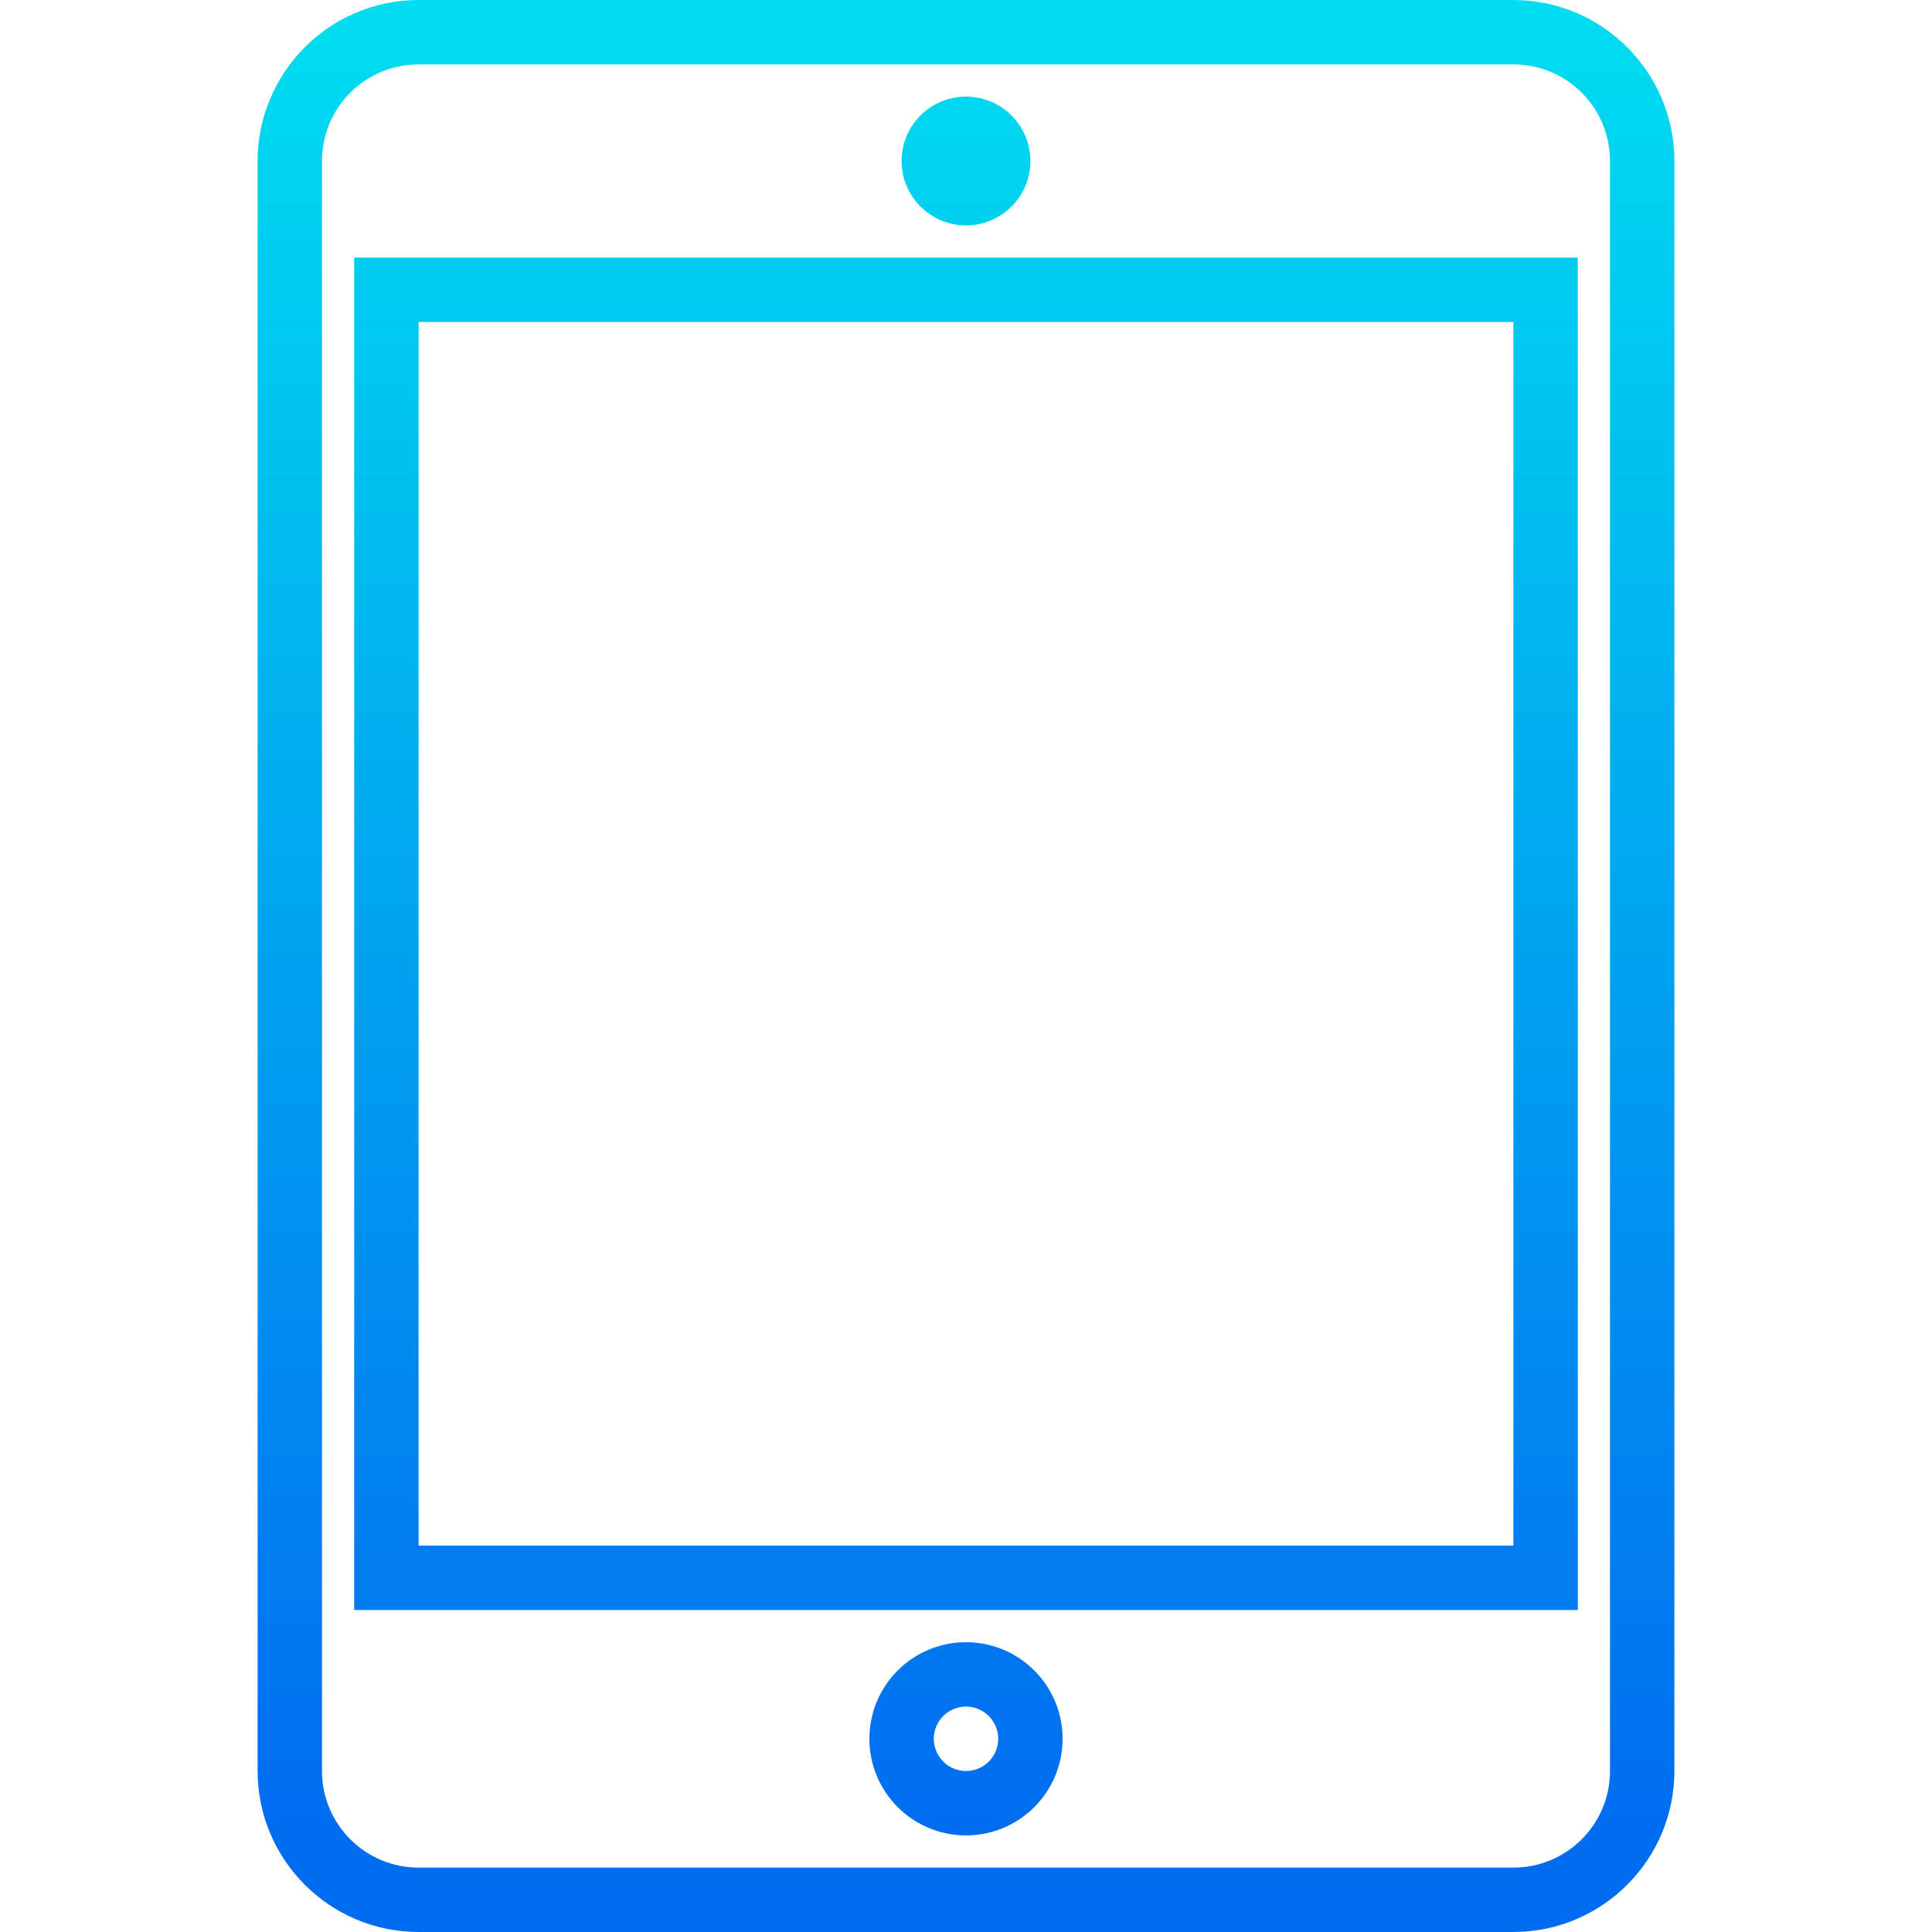 <?xml version="1.0" encoding="iso-8859-1"?>
<!-- Generator: Adobe Illustrator 19.0.0, SVG Export Plug-In . SVG Version: 6.00 Build 0)  -->
<svg version="1.1" id="Capa_1" xmlns="http://www.w3.org/2000/svg" xmlns:xlink="http://www.w3.org/1999/xlink" x="0px" y="0px"
	 viewBox="0 0 480 480" style="enable-background:new 0 0 480 480;" xml:space="preserve">
<g>
	
		<linearGradient id="SVGID_1_" gradientUnits="userSpaceOnUse" x1="-26.875" y1="561.065" x2="-26.875" y2="622.635" gradientTransform="matrix(8 0 0 -8 455 4941)">
		<stop  offset="0" style="stop-color:#006DF0"/>
		<stop  offset="1" style="stop-color:#00E7F0"/>
	</linearGradient>
	<path style="fill:url(#SVGID_1_);" d="M376,480H104c-22.08-0.026-39.974-17.92-40-40V40c0.026-22.08,17.92-39.974,40-40h272
		c22.08,0.026,39.974,17.92,40,40v400C415.974,462.08,398.08,479.974,376,480z M104,16c-13.255,0-24,10.745-24,24v400
		c0,13.255,10.745,24,24,24h272c13.255,0,24-10.745,24-24V40c0-13.255-10.745-24-24-24H104z"/>
	
		<linearGradient id="SVGID_2_" gradientUnits="userSpaceOnUse" x1="-26.875" y1="561.065" x2="-26.875" y2="622.635" gradientTransform="matrix(8 0 0 -8 455 4941)">
		<stop  offset="0" style="stop-color:#006DF0"/>
		<stop  offset="1" style="stop-color:#00E7F0"/>
	</linearGradient>
	<path style="fill:url(#SVGID_2_);" d="M392,400H88V64h304V400z M104,384h272V80H104V384z"/>
	
		<linearGradient id="SVGID_3_" gradientUnits="userSpaceOnUse" x1="-26.875" y1="561.065" x2="-26.875" y2="622.635" gradientTransform="matrix(8 0 0 -8 455 4941)">
		<stop  offset="0" style="stop-color:#006DF0"/>
		<stop  offset="1" style="stop-color:#00E7F0"/>
	</linearGradient>
	<path style="fill:url(#SVGID_3_);" d="M240,456c-13.255,0-24-10.745-24-24s10.745-24,24-24c13.255,0,24,10.745,24,24
		S253.255,456,240,456z M240,424c-4.418,0-8,3.582-8,8s3.582,8,8,8s8-3.582,8-8S244.418,424,240,424z"/>
	
		<linearGradient id="SVGID_4_" gradientUnits="userSpaceOnUse" x1="-26.875" y1="561.065" x2="-26.875" y2="622.635" gradientTransform="matrix(8 0 0 -8 455 4941)">
		<stop  offset="0" style="stop-color:#006DF0"/>
		<stop  offset="1" style="stop-color:#00E7F0"/>
	</linearGradient>
	<path style="fill:url(#SVGID_4_);" d="M240,56c-8.837,0-16-7.163-16-16s7.163-16,16-16c8.837,0,16,7.163,16,16S248.837,56,240,56z"
		/>
</g>
<g>
</g>
<g>
</g>
<g>
</g>
<g>
</g>
<g>
</g>
<g>
</g>
<g>
</g>
<g>
</g>
<g>
</g>
<g>
</g>
<g>
</g>
<g>
</g>
<g>
</g>
<g>
</g>
<g>
</g>
</svg>
